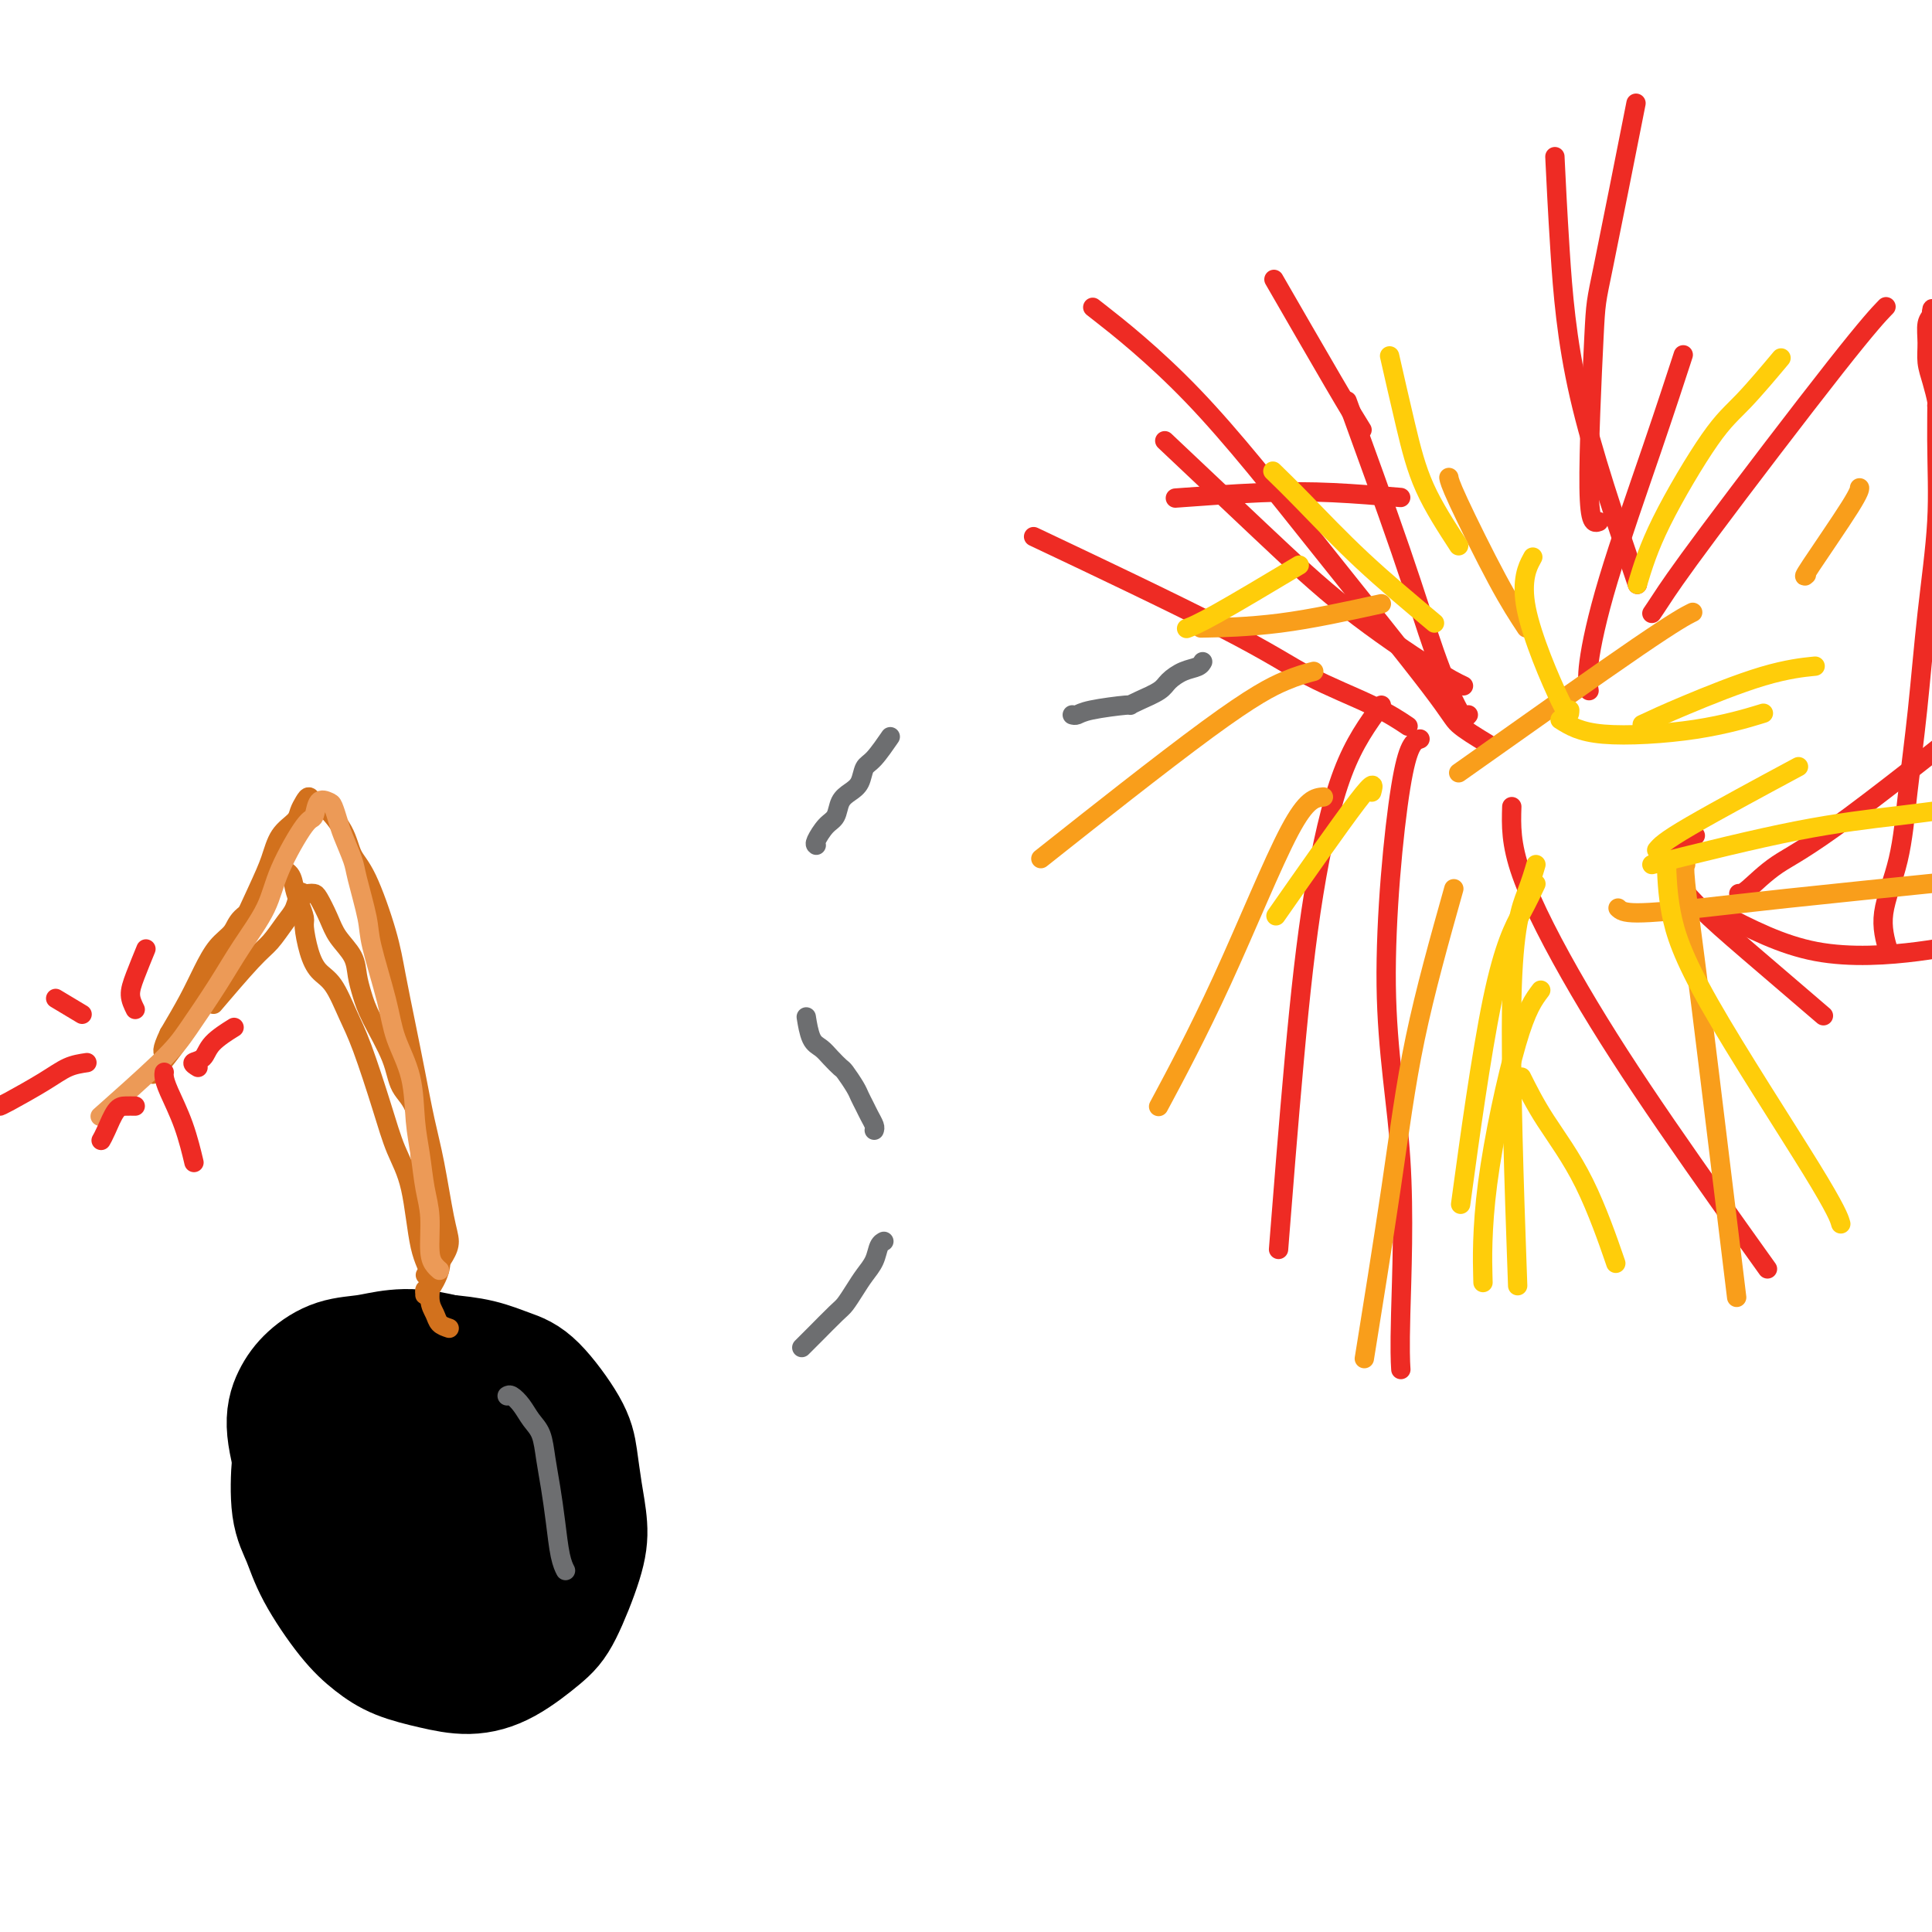 <svg viewBox='0 0 400 400' version='1.1' xmlns='http://www.w3.org/2000/svg' xmlns:xlink='http://www.w3.org/1999/xlink'><g fill='none' stroke='#000000' stroke-width='28' stroke-linecap='round' stroke-linejoin='round'><path d='M93,289c0.017,0.119 0.034,0.239 -1,0c-1.034,-0.239 -3.119,-0.836 -4,-1c-0.881,-0.164 -0.560,0.106 -1,0c-0.440,-0.106 -1.642,-0.588 -3,-1c-1.358,-0.412 -2.871,-0.754 -4,-1c-1.129,-0.246 -1.875,-0.397 -3,0c-1.125,0.397 -2.631,1.343 -4,2c-1.369,0.657 -2.603,1.025 -4,2c-1.397,0.975 -2.957,2.559 -4,4c-1.043,1.441 -1.569,2.741 -2,4c-0.431,1.259 -0.766,2.479 -1,5c-0.234,2.521 -0.367,6.345 0,9c0.367,2.655 1.232,4.143 2,6c0.768,1.857 1.438,4.083 3,7c1.562,2.917 4.015,6.523 6,9c1.985,2.477 3.501,3.823 5,5c1.499,1.177 2.982,2.184 5,3c2.018,0.816 4.573,1.442 7,2c2.427,0.558 4.727,1.049 7,1c2.273,-0.049 4.519,-0.639 7,-2c2.481,-1.361 5.198,-3.491 7,-5c1.802,-1.509 2.690,-2.395 4,-5c1.310,-2.605 3.042,-6.930 4,-10c0.958,-3.070 1.142,-4.885 1,-7c-0.142,-2.115 -0.609,-4.530 -1,-7c-0.391,-2.470 -0.707,-4.994 -1,-7c-0.293,-2.006 -0.565,-3.493 -2,-6c-1.435,-2.507 -4.034,-6.033 -6,-8c-1.966,-1.967 -3.298,-2.376 -5,-3c-1.702,-0.624 -3.772,-1.464 -6,-2c-2.228,-0.536 -4.614,-0.768 -7,-1'/><path d='M92,282c-4.764,-1.209 -7.675,-1.231 -10,-1c-2.325,0.231 -4.064,0.713 -6,1c-1.936,0.287 -4.067,0.377 -6,1c-1.933,0.623 -3.667,1.780 -5,3c-1.333,1.220 -2.265,2.504 -3,4c-0.735,1.496 -1.273,3.204 -1,6c0.273,2.796 1.358,6.682 2,9c0.642,2.318 0.840,3.070 3,6c2.160,2.930 6.282,8.037 9,11c2.718,2.963 4.031,3.780 6,5c1.969,1.220 4.594,2.841 7,4c2.406,1.159 4.592,1.856 7,2c2.408,0.144 5.038,-0.263 7,-1c1.962,-0.737 3.257,-1.802 5,-4c1.743,-2.198 3.935,-5.530 5,-8c1.065,-2.470 1.004,-4.080 1,-6c-0.004,-1.920 0.051,-4.152 -1,-7c-1.051,-2.848 -3.207,-6.313 -5,-9c-1.793,-2.687 -3.222,-4.597 -5,-6c-1.778,-1.403 -3.904,-2.300 -6,-3c-2.096,-0.700 -4.161,-1.204 -6,-1c-1.839,0.204 -3.451,1.114 -5,2c-1.549,0.886 -3.036,1.748 -4,5c-0.964,3.252 -1.405,8.895 -1,13c0.405,4.105 1.655,6.673 3,9c1.345,2.327 2.785,4.415 4,6c1.215,1.585 2.207,2.668 4,3c1.793,0.332 4.388,-0.086 6,-1c1.612,-0.914 2.242,-2.323 3,-4c0.758,-1.677 1.645,-3.622 2,-6c0.355,-2.378 0.177,-5.189 0,-8'/><path d='M102,307c0.168,-3.625 -0.414,-5.688 -2,-8c-1.586,-2.312 -4.178,-4.873 -6,-5c-1.822,-0.127 -2.874,2.180 -4,4c-1.126,1.820 -2.324,3.151 -3,7c-0.676,3.849 -0.828,10.214 -1,14c-0.172,3.786 -0.363,4.992 0,6c0.363,1.008 1.279,1.818 2,2c0.721,0.182 1.246,-0.265 2,-1c0.754,-0.735 1.738,-1.759 3,-3c1.262,-1.241 2.804,-2.701 4,-5c1.196,-2.299 2.047,-5.439 2,-7c-0.047,-1.561 -0.993,-1.543 -2,-2c-1.007,-0.457 -2.074,-1.391 -3,-1c-0.926,0.391 -1.711,2.105 -2,3c-0.289,0.895 -0.083,0.970 0,1c0.083,0.030 0.041,0.015 0,0'/></g>
<g fill='none' stroke='#D2711D' stroke-width='4' stroke-linecap='round' stroke-linejoin='round'><path d='M89,267c-0.427,-0.112 -0.853,-0.224 -1,0c-0.147,0.224 -0.014,0.784 0,1c0.014,0.216 -0.090,0.089 0,0c0.090,-0.089 0.375,-0.140 1,-1c0.625,-0.860 1.590,-2.529 2,-4c0.410,-1.471 0.264,-2.745 0,-4c-0.264,-1.255 -0.646,-2.492 -1,-4c-0.354,-1.508 -0.679,-3.287 -1,-5c-0.321,-1.713 -0.636,-3.361 -1,-5c-0.364,-1.639 -0.776,-3.270 -1,-6c-0.224,-2.730 -0.259,-6.557 -1,-9c-0.741,-2.443 -2.188,-3.500 -3,-5c-0.812,-1.500 -0.989,-3.443 -2,-6c-1.011,-2.557 -2.855,-5.727 -4,-8c-1.145,-2.273 -1.591,-3.650 -2,-5c-0.409,-1.350 -0.782,-2.673 -1,-4c-0.218,-1.327 -0.282,-2.657 -1,-4c-0.718,-1.343 -2.090,-2.700 -3,-4c-0.910,-1.300 -1.357,-2.544 -2,-4c-0.643,-1.456 -1.482,-3.125 -2,-4c-0.518,-0.875 -0.716,-0.957 -1,-1c-0.284,-0.043 -0.656,-0.046 -1,0c-0.344,0.046 -0.662,0.141 -1,0c-0.338,-0.141 -0.698,-0.518 -1,0c-0.302,0.518 -0.548,1.930 -1,3c-0.452,1.070 -1.110,1.798 -2,3c-0.890,1.202 -2.012,2.879 -3,4c-0.988,1.121 -1.843,1.686 -4,4c-2.157,2.314 -5.616,6.375 -7,8c-1.384,1.625 -0.692,0.812 0,0'/><path d='M93,275c-0.766,-0.254 -1.532,-0.507 -2,-1c-0.468,-0.493 -0.638,-1.225 -1,-2c-0.362,-0.775 -0.915,-1.593 -1,-3c-0.085,-1.407 0.299,-3.402 0,-5c-0.299,-1.598 -1.280,-2.800 -2,-6c-0.720,-3.200 -1.179,-8.398 -2,-12c-0.821,-3.602 -2.004,-5.609 -3,-8c-0.996,-2.391 -1.803,-5.167 -3,-9c-1.197,-3.833 -2.782,-8.722 -4,-12c-1.218,-3.278 -2.067,-4.945 -3,-7c-0.933,-2.055 -1.948,-4.500 -3,-6c-1.052,-1.500 -2.141,-2.057 -3,-3c-0.859,-0.943 -1.487,-2.272 -2,-4c-0.513,-1.728 -0.910,-3.857 -1,-5c-0.090,-1.143 0.126,-1.302 0,-2c-0.126,-0.698 -0.593,-1.935 -1,-3c-0.407,-1.065 -0.753,-1.956 -1,-3c-0.247,-1.044 -0.395,-2.239 -1,-3c-0.605,-0.761 -1.669,-1.087 -2,-1c-0.331,0.087 0.069,0.589 0,1c-0.069,0.411 -0.607,0.732 -1,1c-0.393,0.268 -0.643,0.484 -1,1c-0.357,0.516 -0.823,1.333 -1,2c-0.177,0.667 -0.067,1.184 -1,2c-0.933,0.816 -2.910,1.931 -4,3c-1.090,1.069 -1.295,2.093 -2,3c-0.705,0.907 -1.911,1.697 -3,3c-1.089,1.303 -2.063,3.120 -3,5c-0.937,1.880 -1.839,3.823 -3,6c-1.161,2.177 -2.580,4.589 -4,7'/><path d='M35,214c-1.778,3.689 -1.222,3.911 -1,4c0.222,0.089 0.111,0.044 0,0'/><path d='M89,264c-0.519,-0.011 -1.039,-0.022 -1,0c0.039,0.022 0.635,0.077 1,0c0.365,-0.077 0.498,-0.286 1,-1c0.502,-0.714 1.372,-1.933 2,-3c0.628,-1.067 1.014,-1.983 1,-3c-0.014,-1.017 -0.426,-2.137 -1,-5c-0.574,-2.863 -1.309,-7.470 -2,-11c-0.691,-3.530 -1.338,-5.981 -2,-9c-0.662,-3.019 -1.338,-6.604 -2,-10c-0.662,-3.396 -1.308,-6.602 -2,-10c-0.692,-3.398 -1.429,-6.987 -2,-10c-0.571,-3.013 -0.975,-5.449 -2,-9c-1.025,-3.551 -2.670,-8.218 -4,-11c-1.330,-2.782 -2.345,-3.678 -3,-5c-0.655,-1.322 -0.949,-3.070 -2,-5c-1.051,-1.930 -2.860,-4.042 -4,-5c-1.140,-0.958 -1.613,-0.763 -2,-1c-0.387,-0.237 -0.688,-0.907 -1,-1c-0.312,-0.093 -0.636,0.393 -1,1c-0.364,0.607 -0.769,1.337 -1,2c-0.231,0.663 -0.287,1.258 -1,2c-0.713,0.742 -2.082,1.629 -3,3c-0.918,1.371 -1.385,3.226 -2,5c-0.615,1.774 -1.377,3.467 -3,7c-1.623,3.533 -4.106,8.905 -6,13c-1.894,4.095 -3.198,6.912 -5,10c-1.802,3.088 -4.100,6.447 -6,9c-1.900,2.553 -3.400,4.301 -4,5c-0.600,0.699 -0.300,0.350 0,0'/></g>
<g fill='none' stroke='#EC9A57' stroke-width='4' stroke-linecap='round' stroke-linejoin='round'><path d='M91,263c-0.303,-0.259 -0.606,-0.518 -1,-1c-0.394,-0.482 -0.880,-1.188 -1,-3c-0.120,-1.812 0.124,-4.730 0,-7c-0.124,-2.270 -0.618,-3.894 -1,-6c-0.382,-2.106 -0.653,-4.696 -1,-7c-0.347,-2.304 -0.769,-4.321 -1,-7c-0.231,-2.679 -0.270,-6.018 -1,-9c-0.730,-2.982 -2.150,-5.607 -3,-8c-0.850,-2.393 -1.130,-4.553 -2,-8c-0.870,-3.447 -2.331,-8.180 -3,-11c-0.669,-2.820 -0.546,-3.727 -1,-6c-0.454,-2.273 -1.484,-5.912 -2,-8c-0.516,-2.088 -0.519,-2.625 -1,-4c-0.481,-1.375 -1.442,-3.587 -2,-5c-0.558,-1.413 -0.713,-2.028 -1,-3c-0.287,-0.972 -0.707,-2.303 -1,-3c-0.293,-0.697 -0.460,-0.762 -1,-1c-0.540,-0.238 -1.455,-0.650 -2,0c-0.545,0.650 -0.722,2.363 -1,3c-0.278,0.637 -0.659,0.200 -2,2c-1.341,1.800 -3.643,5.839 -5,9c-1.357,3.161 -1.769,5.444 -3,8c-1.231,2.556 -3.281,5.384 -5,8c-1.719,2.616 -3.107,5.022 -5,8c-1.893,2.978 -4.291,6.530 -6,9c-1.709,2.470 -2.729,3.857 -6,7c-3.271,3.143 -8.792,8.041 -11,10c-2.208,1.959 -1.104,0.980 0,0'/></g>
<g fill='none' stroke='#EE2B24' stroke-width='4' stroke-linecap='round' stroke-linejoin='round'><path d='M17,210c-2.083,-1.250 -4.167,-2.500 -5,-3c-0.833,-0.500 -0.417,-0.250 0,0'/><path d='M28,229c-0.671,-0.008 -1.343,-0.016 -2,0c-0.657,0.016 -1.300,0.056 -2,1c-0.700,0.944 -1.458,2.793 -2,4c-0.542,1.207 -0.869,1.774 -1,2c-0.131,0.226 -0.065,0.113 0,0'/><path d='M18,220c-1.321,0.196 -2.641,0.392 -4,1c-1.359,0.608 -2.756,1.627 -5,3c-2.244,1.373 -5.335,3.100 -7,4c-1.665,0.900 -1.904,0.971 -2,1c-0.096,0.029 -0.048,0.014 0,0'/><path d='M34,222c-0.038,0.239 -0.077,0.478 0,1c0.077,0.522 0.268,1.325 1,3c0.732,1.675 2.005,4.220 3,7c0.995,2.780 1.713,5.794 2,7c0.287,1.206 0.144,0.603 0,0'/><path d='M28,209c-0.476,-0.964 -0.952,-1.929 -1,-3c-0.048,-1.071 0.333,-2.250 1,-4c0.667,-1.750 1.619,-4.071 2,-5c0.381,-0.929 0.190,-0.464 0,0'/><path d='M41,221c-0.620,-0.376 -1.241,-0.753 -1,-1c0.241,-0.247 1.343,-0.365 2,-1c0.657,-0.635 0.869,-1.786 2,-3c1.131,-1.214 3.180,-2.490 4,-3c0.820,-0.510 0.410,-0.255 0,0'/></g>
<g fill='none' stroke='#6D6E70' stroke-width='4' stroke-linecap='round' stroke-linejoin='round'><path d='M166,279c0.311,-0.310 0.621,-0.620 1,-1c0.379,-0.380 0.825,-0.829 1,-1c0.175,-0.171 0.077,-0.065 1,-1c0.923,-0.935 2.867,-2.910 4,-4c1.133,-1.090 1.455,-1.293 2,-2c0.545,-0.707 1.313,-1.916 2,-3c0.687,-1.084 1.295,-2.042 2,-3c0.705,-0.958 1.509,-1.917 2,-3c0.491,-1.083 0.671,-2.292 1,-3c0.329,-0.708 0.808,-0.917 1,-1c0.192,-0.083 0.096,-0.042 0,0'/><path d='M181,234c0.090,-0.243 0.180,-0.487 0,-1c-0.180,-0.513 -0.630,-1.297 -1,-2c-0.370,-0.703 -0.662,-1.325 -1,-2c-0.338,-0.675 -0.724,-1.402 -1,-2c-0.276,-0.598 -0.444,-1.067 -1,-2c-0.556,-0.933 -1.500,-2.331 -2,-3c-0.500,-0.669 -0.554,-0.611 -1,-1c-0.446,-0.389 -1.282,-1.226 -2,-2c-0.718,-0.774 -1.316,-1.486 -2,-2c-0.684,-0.514 -1.453,-0.831 -2,-2c-0.547,-1.169 -0.870,-3.191 -1,-4c-0.130,-0.809 -0.065,-0.404 0,0'/><path d='M169,175c-0.171,-0.123 -0.341,-0.246 0,-1c0.341,-0.754 1.195,-2.140 2,-3c0.805,-0.860 1.563,-1.193 2,-2c0.437,-0.807 0.552,-2.086 1,-3c0.448,-0.914 1.227,-1.461 2,-2c0.773,-0.539 1.539,-1.070 2,-2c0.461,-0.930 0.619,-2.260 1,-3c0.381,-0.740 0.987,-0.892 2,-2c1.013,-1.108 2.432,-3.174 3,-4c0.568,-0.826 0.284,-0.413 0,0'/><path d='M222,148c0.289,0.082 0.579,0.163 1,0c0.421,-0.163 0.974,-0.572 3,-1c2.026,-0.428 5.525,-0.877 7,-1c1.475,-0.123 0.926,0.079 1,0c0.074,-0.079 0.773,-0.441 2,-1c1.227,-0.559 2.984,-1.316 4,-2c1.016,-0.684 1.292,-1.294 2,-2c0.708,-0.706 1.850,-1.509 3,-2c1.150,-0.491 2.310,-0.671 3,-1c0.690,-0.329 0.912,-0.808 1,-1c0.088,-0.192 0.044,-0.096 0,0'/><path d='M105,289c0.242,-0.152 0.485,-0.303 1,0c0.515,0.303 1.304,1.061 2,2c0.696,0.939 1.300,2.058 2,3c0.700,0.942 1.497,1.708 2,3c0.503,1.292 0.713,3.110 1,5c0.287,1.890 0.652,3.852 1,6c0.348,2.148 0.681,4.483 1,7c0.319,2.517 0.624,5.216 1,7c0.376,1.784 0.822,2.653 1,3c0.178,0.347 0.089,0.174 0,0'/></g>
<g fill='none' stroke='#EE2B24' stroke-width='4' stroke-linecap='round' stroke-linejoin='round'><path d='M391,197c-0.715,-2.457 -1.430,-4.913 -1,-8c0.430,-3.087 2.004,-6.804 3,-11c0.996,-4.196 1.415,-8.869 2,-14c0.585,-5.131 1.335,-10.719 2,-17c0.665,-6.281 1.246,-13.257 2,-20c0.754,-6.743 1.680,-13.255 2,-19c0.320,-5.745 0.034,-10.724 0,-17c-0.034,-6.276 0.183,-13.849 0,-18c-0.183,-4.151 -0.767,-4.880 -1,-6c-0.233,-1.120 -0.116,-2.632 0,-3c0.116,-0.368 0.230,0.406 0,1c-0.230,0.594 -0.804,1.007 -1,2c-0.196,0.993 -0.014,2.567 0,4c0.014,1.433 -0.140,2.724 0,4c0.140,1.276 0.574,2.538 1,4c0.426,1.462 0.846,3.124 1,4c0.154,0.876 0.044,0.964 0,1c-0.044,0.036 -0.022,0.018 0,0'/><path d='M282,89c-1.311,-2.111 -2.622,-4.222 -6,-10c-3.378,-5.778 -8.822,-15.222 -11,-19c-2.178,-3.778 -1.089,-1.889 0,0'/><path d='M304,148c-0.411,0.523 -0.823,1.046 -2,-1c-1.177,-2.046 -3.120,-6.662 -5,-12c-1.880,-5.338 -3.699,-11.399 -7,-21c-3.301,-9.601 -8.086,-22.743 -10,-28c-1.914,-5.257 -0.957,-2.628 0,0'/><path d='M329,143c-0.228,-1.285 -0.456,-2.571 0,-6c0.456,-3.429 1.596,-9.002 4,-17c2.404,-7.998 6.070,-18.423 9,-27c2.930,-8.577 5.123,-15.308 6,-18c0.877,-2.692 0.439,-1.346 0,0'/><path d='M342,127c0.421,-0.617 0.842,-1.234 2,-3c1.158,-1.766 3.053,-4.679 10,-14c6.947,-9.321 18.947,-25.048 26,-34c7.053,-8.952 9.158,-11.129 10,-12c0.842,-0.871 0.421,-0.435 0,0'/><path d='M360,185c0.365,0.040 0.730,0.080 2,-1c1.270,-1.080 3.443,-3.279 6,-5c2.557,-1.721 5.496,-2.963 15,-10c9.504,-7.037 25.573,-19.868 32,-25c6.427,-5.132 3.214,-2.566 0,0'/><path d='M356,189c6.405,3.321 12.810,6.643 20,8c7.190,1.357 15.167,0.750 21,0c5.833,-0.750 9.524,-1.643 11,-2c1.476,-0.357 0.738,-0.179 0,0'/><path d='M294,153c-1.260,0.439 -2.520,0.879 -4,10c-1.480,9.121 -3.181,26.925 -3,41c0.181,14.075 2.244,24.422 3,36c0.756,11.578 0.203,24.386 0,32c-0.203,7.614 -0.058,10.032 0,11c0.058,0.968 0.029,0.484 0,0'/><path d='M286,146c-2.799,3.829 -5.598,7.659 -8,14c-2.402,6.341 -4.407,15.195 -6,25c-1.593,9.805 -2.775,20.563 -4,34c-1.225,13.437 -2.493,29.553 -3,36c-0.507,6.447 -0.254,3.223 0,0'/><path d='M290,103c-4.696,-0.393 -9.393,-0.786 -14,-1c-4.607,-0.214 -9.125,-0.250 -15,0c-5.875,0.250 -13.107,0.786 -16,1c-2.893,0.214 -1.446,0.107 0,0'/><path d='M303,142c-1.435,-0.681 -2.871,-1.362 -7,-4c-4.129,-2.638 -10.952,-7.233 -17,-12c-6.048,-4.767 -11.321,-9.707 -18,-16c-6.679,-6.293 -14.766,-13.941 -18,-17c-3.234,-3.059 -1.617,-1.530 0,0'/><path d='M351,173c-0.911,0.474 -1.821,0.949 -3,2c-1.179,1.051 -2.625,2.679 -2,5c0.625,2.321 3.322,5.333 6,8c2.678,2.667 5.336,4.987 10,9c4.664,4.013 11.332,9.718 14,12c2.668,2.282 1.334,1.141 0,0'/><path d='M313,167c-0.120,3.833 -0.239,7.665 2,14c2.239,6.335 6.837,15.172 12,24c5.163,8.828 10.890,17.646 18,28c7.110,10.354 15.603,22.244 19,27c3.397,4.756 1.699,2.378 0,0'/><path d='M331,108c-0.946,0.337 -1.892,0.673 -2,-7c-0.108,-7.673 0.620,-23.356 1,-31c0.380,-7.644 0.410,-7.250 2,-15c1.590,-7.750 4.740,-23.643 6,-30c1.260,-6.357 0.630,-3.179 0,0'/><path d='M339,121c-4.649,-13.625 -9.298,-27.250 -12,-39c-2.702,-11.750 -3.458,-21.625 -4,-30c-0.542,-8.375 -0.869,-15.250 -1,-18c-0.131,-2.750 -0.065,-1.375 0,0'/><path d='M308,154c-2.384,-1.449 -4.768,-2.898 -6,-4c-1.232,-1.102 -1.314,-1.856 -6,-8c-4.686,-6.144 -13.978,-17.678 -23,-29c-9.022,-11.322 -17.775,-22.433 -26,-31c-8.225,-8.567 -15.921,-14.591 -19,-17c-3.079,-2.409 -1.539,-1.205 0,0'/><path d='M291,150c0.470,0.316 0.939,0.632 0,0c-0.939,-0.632 -3.288,-2.211 -7,-4c-3.712,-1.789 -8.789,-3.789 -13,-6c-4.211,-2.211 -7.557,-4.634 -18,-10c-10.443,-5.366 -27.984,-13.676 -35,-17c-7.016,-3.324 -3.508,-1.662 0,0'/></g>
<g fill='none' stroke='#F99E1B' stroke-width='4' stroke-linecap='round' stroke-linejoin='round'><path d='M302,160c14.400,-10.200 28.800,-20.400 37,-26c8.200,-5.600 10.200,-6.600 11,-7c0.800,-0.400 0.400,-0.200 0,0'/><path d='M335,188c0.533,0.499 1.065,0.998 4,1c2.935,0.002 8.271,-0.494 13,-1c4.729,-0.506 8.850,-1.021 18,-2c9.150,-0.979 23.329,-2.423 29,-3c5.671,-0.577 2.836,-0.289 0,0'/><path d='M349,179c-0.175,0.279 -0.351,0.558 0,4c0.351,3.442 1.228,10.046 2,16c0.772,5.954 1.439,11.257 3,24c1.561,12.743 4.018,32.927 5,41c0.982,8.073 0.491,4.037 0,0'/><path d='M301,184c-2.964,10.548 -5.929,21.095 -8,31c-2.071,9.905 -3.250,19.167 -5,31c-1.750,11.833 -4.071,26.238 -5,32c-0.929,5.762 -0.464,2.881 0,0'/><path d='M274,165c-1.732,0.167 -3.464,0.333 -7,7c-3.536,6.667 -8.875,19.833 -14,31c-5.125,11.167 -10.036,20.333 -12,24c-1.964,3.667 -0.982,1.833 0,0'/><path d='M272,139c-1.649,0.429 -3.298,0.857 -6,2c-2.702,1.143 -6.458,3.000 -16,10c-9.542,7.000 -24.869,19.143 -31,24c-6.131,4.857 -3.065,2.429 0,0'/><path d='M286,125c-7.200,1.578 -14.400,3.156 -21,4c-6.600,0.844 -12.600,0.956 -15,1c-2.400,0.044 -1.200,0.022 0,0'/><path d='M316,130c-1.690,-2.565 -3.381,-5.131 -6,-10c-2.619,-4.869 -6.167,-12.042 -8,-16c-1.833,-3.958 -1.952,-4.702 -2,-5c-0.048,-0.298 -0.024,-0.149 0,0'/><path d='M374,119c-0.423,0.393 -0.845,0.786 1,-2c1.845,-2.786 5.958,-8.750 8,-12c2.042,-3.250 2.012,-3.786 2,-4c-0.012,-0.214 -0.006,-0.107 0,0'/></g>
<g fill='none' stroke='#FFCD0A' stroke-width='4' stroke-linecap='round' stroke-linejoin='round'><path d='M339,121c1.137,-3.748 2.274,-7.496 5,-13c2.726,-5.504 7.040,-12.764 10,-17c2.960,-4.236 4.566,-5.448 7,-8c2.434,-2.552 5.695,-6.443 7,-8c1.305,-1.557 0.652,-0.778 0,0'/><path d='M342,179c10.655,-2.649 21.310,-5.298 30,-7c8.690,-1.702 15.417,-2.458 20,-3c4.583,-0.542 7.024,-0.869 8,-1c0.976,-0.131 0.488,-0.065 0,0'/><path d='M345,178c0.105,3.440 0.211,6.880 1,11c0.789,4.120 2.263,8.919 8,19c5.737,10.081 15.737,25.445 21,34c5.263,8.555 5.789,10.301 6,11c0.211,0.699 0.105,0.349 0,0'/><path d='M318,183c-0.768,1.631 -1.536,3.262 -3,6c-1.464,2.738 -3.625,6.583 -6,18c-2.375,11.417 -4.964,30.405 -6,38c-1.036,7.595 -0.518,3.798 0,0'/><path d='M284,164c0.400,-1.489 0.800,-2.978 -3,2c-3.800,4.978 -11.800,16.422 -15,21c-3.200,4.578 -1.600,2.289 0,0'/><path d='M269,117c-6.511,3.889 -13.022,7.778 -17,10c-3.978,2.222 -5.422,2.778 -6,3c-0.578,0.222 -0.289,0.111 0,0'/><path d='M297,129c-5.161,-4.315 -10.321,-8.631 -15,-13c-4.679,-4.369 -8.875,-8.792 -12,-12c-3.125,-3.208 -5.179,-5.202 -6,-6c-0.821,-0.798 -0.411,-0.399 0,0'/><path d='M302,113c-2.595,-3.988 -5.190,-7.976 -7,-12c-1.810,-4.024 -2.833,-8.083 -4,-13c-1.167,-4.917 -2.476,-10.690 -3,-13c-0.524,-2.310 -0.262,-1.155 0,0'/><path d='M325,147c-0.024,1.006 -0.048,2.012 -2,-2c-1.952,-4.012 -5.833,-13.042 -7,-19c-1.167,-5.958 0.381,-8.845 1,-10c0.619,-1.155 0.310,-0.577 0,0'/><path d='M343,176c0.733,-0.889 1.467,-1.778 7,-5c5.533,-3.222 15.867,-8.778 20,-11c4.133,-2.222 2.067,-1.111 0,0'/><path d='M340,150c2.292,-1.071 4.583,-2.143 9,-4c4.417,-1.857 10.958,-4.500 16,-6c5.042,-1.500 8.583,-1.857 10,-2c1.417,-0.143 0.708,-0.071 0,0'/><path d='M323,149c2.042,1.292 4.083,2.583 9,3c4.917,0.417 12.708,-0.042 19,-1c6.292,-0.958 11.083,-2.417 13,-3c1.917,-0.583 0.958,-0.292 0,0'/><path d='M315,223c1.387,2.780 2.774,5.560 5,9c2.226,3.440 5.292,7.542 8,13c2.708,5.458 5.060,12.274 6,15c0.940,2.726 0.470,1.363 0,0'/><path d='M318,179c-0.476,1.625 -0.952,3.250 -2,6c-1.048,2.750 -2.667,6.625 -3,22c-0.333,15.375 0.619,42.250 1,53c0.381,10.750 0.190,5.375 0,0'/><path d='M319,205c-1.464,1.935 -2.929,3.869 -5,11c-2.071,7.131 -4.750,19.458 -6,29c-1.250,9.542 -1.071,16.298 -1,19c0.071,2.702 0.036,1.351 0,0'/></g>
</svg>